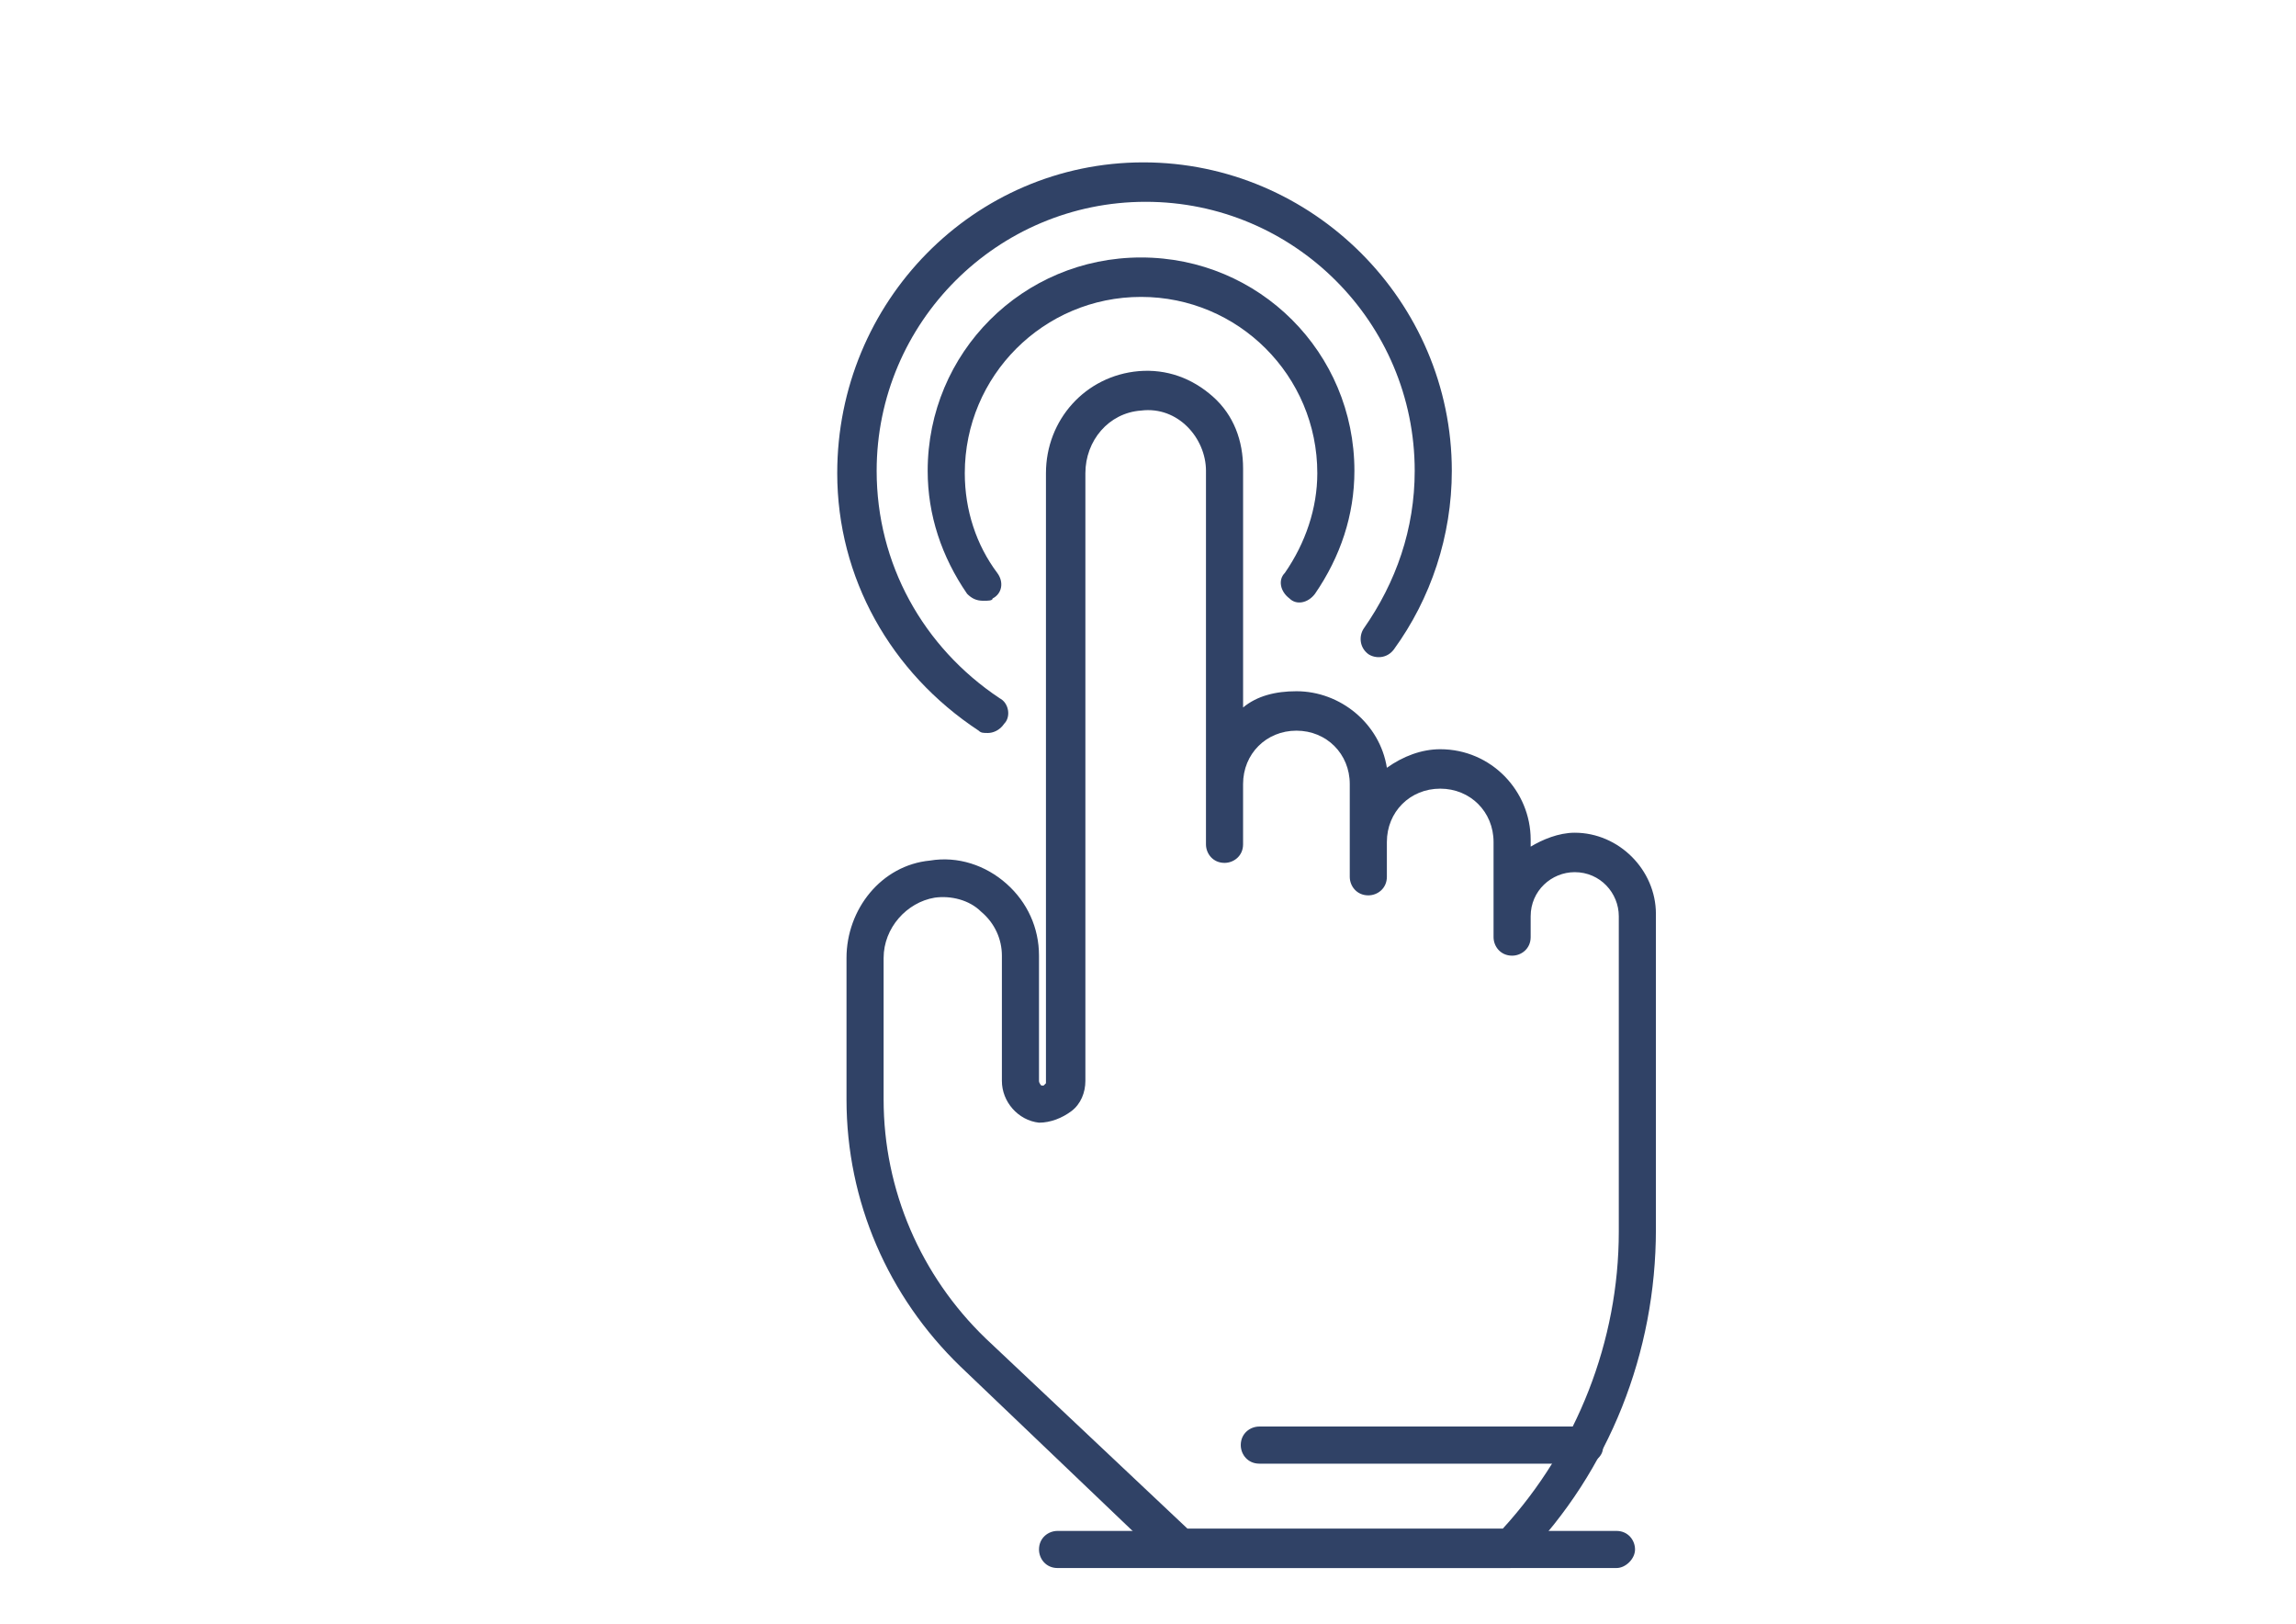 <?xml version="1.0" encoding="utf-8"?>
<!-- Generator: Adobe Illustrator 27.5.0, SVG Export Plug-In . SVG Version: 6.00 Build 0)  -->
<svg version="1.1" id="Vrstva_1" xmlns="http://www.w3.org/2000/svg" xmlns:xlink="http://www.w3.org/1999/xlink" x="0px" y="0px"
	 viewBox="0 0 99 70" style="enable-background:new 0 0 99 70;" xml:space="preserve">
<style type="text/css">
	.st0{fill:#304266;}
</style>
<g>
	<path class="st0" d="M65.1,67.6H50.9c-0.2,0-0.4-0.1-0.6-0.2l-8.9-8.5c-3.1-3-4.9-7.1-4.9-11.5v-6.1c0-2.1,1.5-4,3.6-4.2
		c1.2-0.2,2.4,0.2,3.3,1c0.9,0.8,1.4,1.9,1.4,3.1v5.4c0,0.1,0.1,0.2,0.1,0.2c0.1,0,0.1,0,0.1,0c0,0,0.1-0.1,0.1-0.1V20.4
		c0-2.3,1.7-4.2,4-4.4c1.2-0.1,2.3,0.3,3.2,1.1c0.9,0.8,1.3,1.9,1.3,3.1v10.3c0.6-0.5,1.4-0.7,2.3-0.7c1.9,0,3.6,1.4,3.9,3.3
		c0.7-0.5,1.5-0.8,2.3-0.8c2.2,0,3.9,1.8,3.9,3.9v0.3c0.5-0.3,1.2-0.6,1.9-0.6c1.9,0,3.5,1.6,3.5,3.5v13.6c0,5.3-2,10.4-5.7,14.2
		C65.6,67.5,65.4,67.6,65.1,67.6z M51.2,65.9h13.6c3.2-3.5,5-8.1,5-12.8V39.5c0-1-0.8-1.9-1.9-1.9c-1,0-1.9,0.8-1.9,1.9v0.9
		c0,0.5-0.4,0.8-0.8,0.8c-0.5,0-0.8-0.4-0.8-0.8v-4.1c0-1.3-1-2.3-2.3-2.3c-1.3,0-2.3,1-2.3,2.3v1.5c0,0.5-0.4,0.8-0.8,0.8
		c-0.5,0-0.8-0.4-0.8-0.8v-4c0-1.3-1-2.3-2.3-2.3c-1.3,0-2.3,1-2.3,2.3v2.6c0,0.5-0.4,0.8-0.8,0.8c-0.5,0-0.8-0.4-0.8-0.8V20.3
		c0-0.7-0.3-1.4-0.8-1.9c-0.5-0.5-1.2-0.8-2-0.7c-1.4,0.1-2.4,1.3-2.4,2.7v26.2c0,0.5-0.2,1-0.6,1.3c-0.4,0.3-0.9,0.5-1.4,0.5
		c-0.9-0.1-1.6-0.9-1.6-1.8v-5.4c0-0.7-0.3-1.4-0.9-1.9c-0.5-0.5-1.3-0.7-2-0.6c-1.2,0.2-2.2,1.3-2.2,2.6v6.1
		c0,3.9,1.6,7.6,4.4,10.3L51.2,65.9z"/>
	<path class="st0" d="M69.7,67.6H45.6c-0.5,0-0.8-0.4-0.8-0.8c0-0.5,0.4-0.8,0.8-0.8h24.1c0.5,0,0.8,0.4,0.8,0.8
		C70.5,67.2,70.1,67.6,69.7,67.6z"/>
	<path class="st0" d="M42.4,25.9c-0.3,0-0.5-0.1-0.7-0.3c-1.1-1.6-1.7-3.4-1.7-5.3c0-5.1,4.1-9.2,9.2-9.2c5.1,0,9.2,4.1,9.2,9.2
		c0,1.9-0.6,3.7-1.7,5.3c-0.3,0.4-0.8,0.5-1.1,0.2c-0.4-0.3-0.5-0.8-0.2-1.1c0.9-1.3,1.4-2.8,1.4-4.3c0-4.2-3.4-7.6-7.6-7.6
		c-4.2,0-7.6,3.4-7.6,7.6c0,1.6,0.5,3.1,1.4,4.3c0.3,0.4,0.2,0.9-0.2,1.1C42.8,25.9,42.6,25.9,42.4,25.9z"/>
	<path class="st0" d="M42.6,31.6c-0.2,0-0.3,0-0.4-0.1c-3.8-2.5-6.1-6.6-6.1-11.1C36.1,13,42,7,49.3,7c7.3,0,13.3,6,13.3,13.3
		c0,2.8-0.9,5.5-2.5,7.7c-0.3,0.4-0.8,0.4-1.1,0.2c-0.4-0.3-0.4-0.8-0.2-1.1c1.4-2,2.2-4.3,2.2-6.8c0-6.4-5.2-11.6-11.6-11.6
		c-6.4,0-11.6,5.2-11.6,11.6c0,4,2,7.6,5.3,9.8c0.4,0.2,0.5,0.8,0.2,1.1C43.1,31.5,42.8,31.6,42.6,31.6z"/>
	<path class="st0" d="M68.3,63.1h-14c-0.5,0-0.8-0.4-0.8-0.8c0-0.5,0.4-0.8,0.8-0.8h14c0.5,0,0.8,0.4,0.8,0.8
		C69.2,62.7,68.8,63.1,68.3,63.1z"/>
</g>
</svg>
